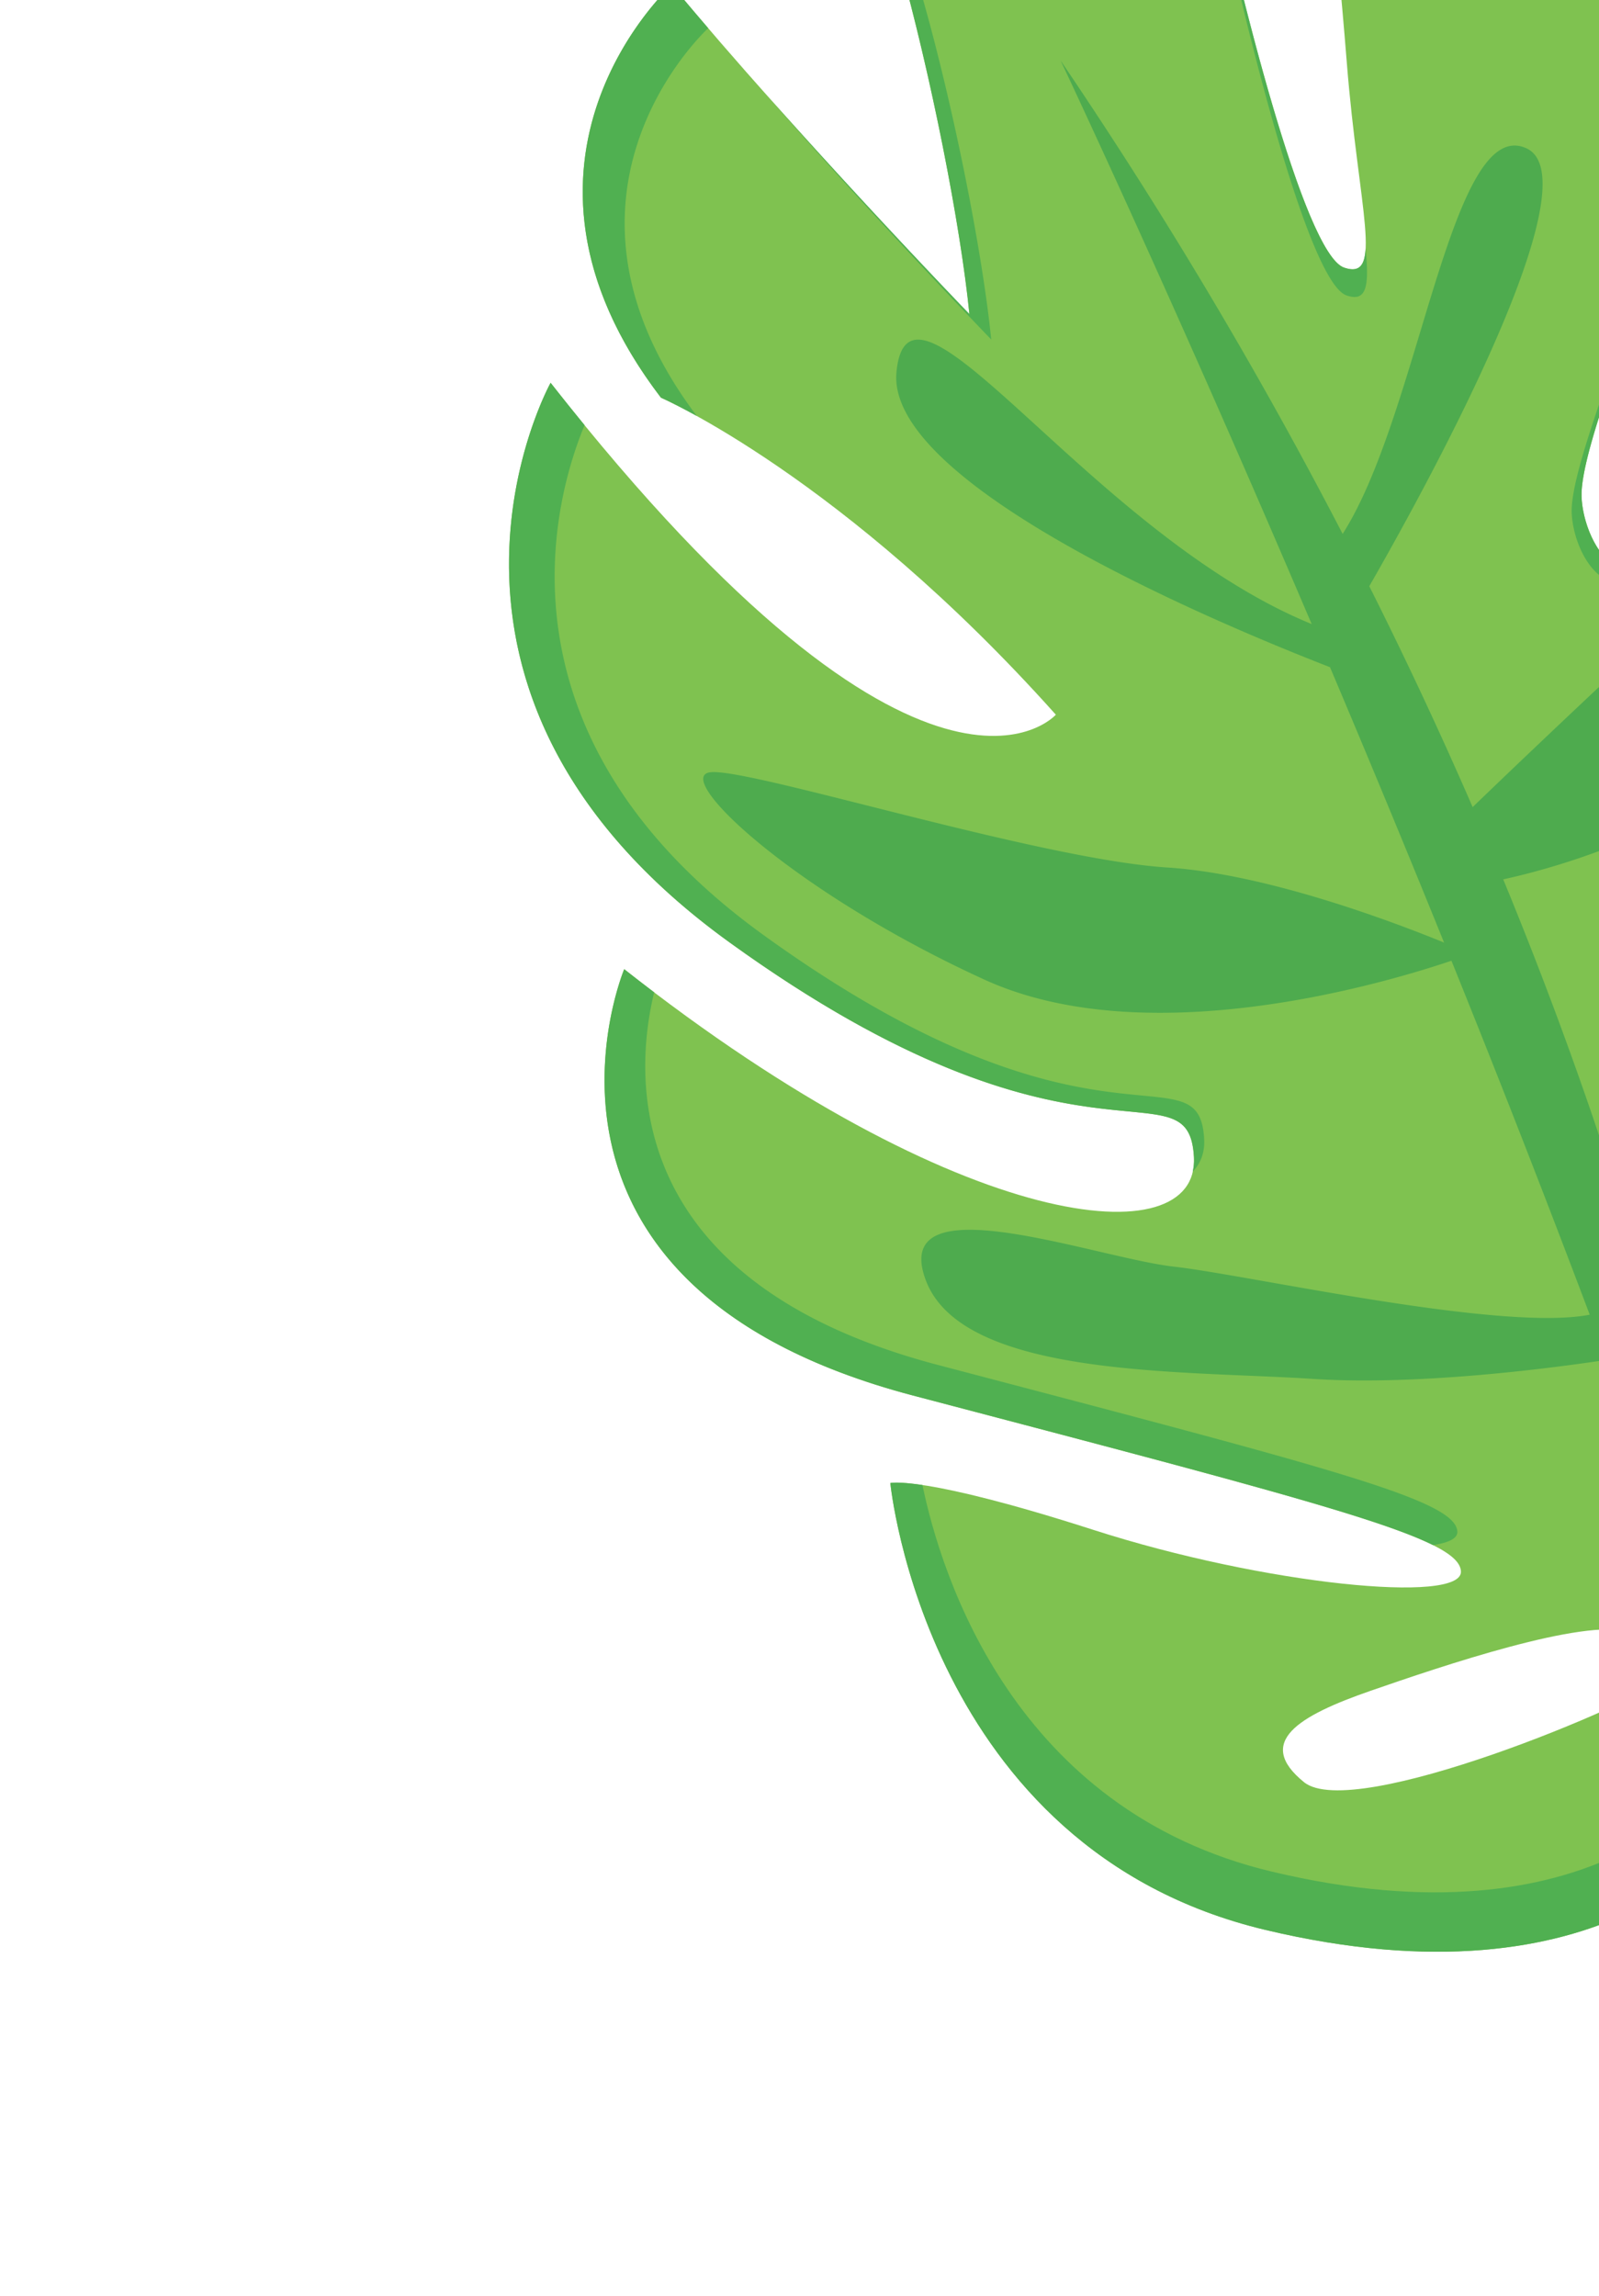 <svg width="278" height="399" fill="none" xmlns="http://www.w3.org/2000/svg"><path d="M219.987 335.364c59.013 14.069 81.64-14.954 84.534-21.672 0 0 76.389 16.402 94.14-41.12 17.753-57.52 4.274-109.019-6.791-93.041-11.065 15.978-32.033 52.94-41.443 56.202-9.41 3.262-18.055-1.575-9.619-12.202 8.437-10.626 22.752-31.038 41.713-46.578 18.964-15.537 38.148-58.426-12.202-89.814 0 0-15.268 46.027-25.314 60.866-10.049 14.841-27.092 25.958-28.994 17.885-1.9-8.074-.021-17.821 12.09-30.939 12.11-13.119 48.951-52.38 29.84-88.462S307.213 4.656 307.213 4.656s7.777 57.593-7.842 82.011c-15.62 24.418-24.142 7.904-24.404-.39-.261-8.295 10.533-33.896 16.555-52.695s-1.806-54.063-62.654-76.547c0 0 3.271 28.547 5.292 53.928 2.02 25.38 6.512 37.938-.476 35.545-6.988-2.393-18.482-48.993-23.356-71.994-4.873-23.001-46.737-43.202-52.403-31.781-5.662 11.421-7.382 29.976-1.706 50.203 5.676 20.227 10.776 46.196 12.315 61.648 0 0-29.945-30.963-51.757-57.188 0 0-33.52 30.319-1.865 71.715 0 0 31.671 13.74 68.657 55.087 0 0-22.482 25.505-87.846-57.676 0 0-29.638 53.396 31.082 97.222 60.72 43.826 79.833 20.159 80.77 37.358.938 17.199-40.232 13.618-99.055-32.681 0 0-23 54.837 50.265 74.1 73.265 19.264 94.9 24.802 95.213 30.534.314 5.731-34.157 2.363-63.887-7.197-29.73-9.559-35.322-8.142-35.322-8.142s6.186 63.58 65.198 77.648Zm99.447-69.539c9.545-3.503 35.765-17.127 46.57-16.134 10.805.994 6.821 7.857-1.336 14.282-8.158 6.425-46.328 18.074-52.501 18.375-10.387.505-2.276-13.022 7.267-16.523Zm-81.14 27.991c12.545-4.348 37.027-12.632 44.904-10.246 7.877 2.387 11.238 4.268 7.228 7.581-5.904 4.88-55.119 25.498-63.708 18.546-8.595-6.956-.97-11.532 11.576-15.881Z" fill="#7FC250"/><path d="M312.17 164.541c-1.802-7.656-.019-16.897 11.464-29.339 11.484-12.44 46.418-49.668 28.297-83.88-13.98-26.394-34.963-35.645-43.848-38.507-.448-5.047-.864-8.16-.864-8.16s31.617 5.751 50.728 41.833-17.73 75.343-29.84 88.462c-12.111 13.118-13.992 22.866-12.092 30.941.103.432.267.784.455 1.111-2.217.328-3.808-.365-4.3-2.461ZM234.107 51.338c-6.626-2.27-17.526-46.456-22.148-68.265-4.623-21.81-44.32-40.965-49.688-30.137-5.37 10.83-6.997 28.424-1.617 47.605 5.38 19.18 10.216 43.804 11.678 58.455 0 0-20.666-21.37-39.577-43.088 18.092 20.375 35.786 38.671 35.786 38.671-1.542-15.45-6.639-41.42-12.315-61.648-5.676-20.227-3.956-38.782 1.706-50.203 5.662-11.422 47.527 8.782 52.401 31.783 4.874 23 16.37 69.6 23.356 71.994 2.557.875 3.567-.271 3.731-3.294.643 6.497.209 9.333-3.313 8.127Zm39.146 37.711c-.248-7.863 9.986-32.142 15.697-49.968 5.697-17.785-1.689-51.106-59.017-72.433-.634-5.897-1.061-9.617-1.061-9.617 60.846 22.486 68.676 57.749 62.654 76.548-6.022 18.799-16.816 44.4-16.554 52.694.204 6.487 5.461 17.998 15.214 11.03-10.841 10.643-16.722-1.572-16.933-8.254ZM163.092 237.201c69.47 18.266 89.987 23.515 90.28 28.951.066 1.193-1.53 1.946-4.24 2.338-9.774-4.872-35.689-11.603-90.339-25.971-73.265-19.263-50.265-74.101-50.265-74.101a348.286 348.286 0 0 0 5.206 4.019c-3.369 13.835-6.327 50.122 49.358 64.764Zm-30.327-74.698c57.577 41.556 75.696 19.116 76.587 35.425.128 2.312-.578 4.211-1.988 5.673.174-.78.267-1.605.22-2.501-.938-17.199-20.051 6.467-80.771-37.359S95.731 66.519 95.731 66.519a482.325 482.325 0 0 0 5.904 7.361c-5.087 12.218-17.348 53.634 31.13 88.623Zm-11.629-90.22c-3.968-2.195-6.216-3.174-6.216-3.174-31.657-41.395 1.865-71.715 1.865-71.715a639.917 639.917 0 0 0 6.341 7.498c-2.085 1.97-30.303 29.804-1.99 67.39Z" fill="#50B051"/><path d="M154.796 257.711s1.26-.295 5.579.347c3.303 15.893 16.015 56.519 60.737 67.18 55.957 13.341 77.413-14.178 80.157-20.55 0 0 72.433 15.551 89.267-38.991 12.138-39.332 8.876-75.684 2.179-87.224 10.883-12.279 23.244 38.033 5.944 94.097-17.752 57.519-94.14 41.12-94.14 41.12-2.892 6.72-25.524 35.742-84.534 21.672-59.01-14.066-65.189-77.651-65.189-77.651Z" fill="#50B051"/><path d="M335.681 219.198c8.001-10.077 21.574-29.433 39.555-44.165 17.364-14.229 34.909-52.638-6.903-82.061a499.65 499.65 0 0 0 1.989-5.833c50.348 31.39 31.164 74.279 12.203 89.815-18.963 15.537-33.278 35.949-41.713 46.578-2.557 3.222-3.527 5.903-3.399 7.995-4.978-.917-7.338-5.267-1.732-12.329Z" fill="#50B051"/><path d="M320.751 119.278c-19.333 23.217-49.598 31.404-59.404 33.532 8.525 20.67 15.324 39.803 20.728 57.006 6.662-5.095 25.834-19.843 37.591-29.756 14.405-12.151 38.633-27.396 47.257-16.004 8.621 11.391-12.629 22.241-36.64 39.122-18.347 12.899-36.426 18.687-43.952 20.705 13.897 48.063 16.262 77.738 16.262 77.738-7.386-21.917-15.244-43.853-23.256-65.315-8.081 1.229-32.29 4.546-50.984 3.316-22.77-1.498-61.172-.119-67.442-17.27-6.268-17.148 29.636-3.755 43.18-2.241 12.983 1.451 56.85 11.367 72.295 8.349a2820.013 2820.013 0 0 0-24.04-61.509c-11.81 3.985-52.967 16.179-81.203 3.278-33.253-15.194-54.235-35.144-47.681-36.025 6.555-.878 57.035 15.111 79.466 16.545 17.105 1.091 38.79 9.239 48.138 13.047a3315.594 3315.594 0 0 0-19.833-47.853c-19.46-7.562-77.23-31.715-75.375-51.276 2.127-22.413 33.625 28.043 72.187 43.777C203.17 50.111 184.4 10.531 184.4 10.531c19.32 28.481 35.465 56.084 49.03 82.25 13.455-21.072 18.827-72.948 31.931-67.018 12.188 5.517-18.409 60.635-27.299 76.107a762.925 762.925 0 0 1 17.969 38.385c16.046-15.466 73.08-69.594 81.116-71.931 9.208-2.678 6.924 22.949-16.396 50.954Z" fill="#4EAB4E"/></svg>